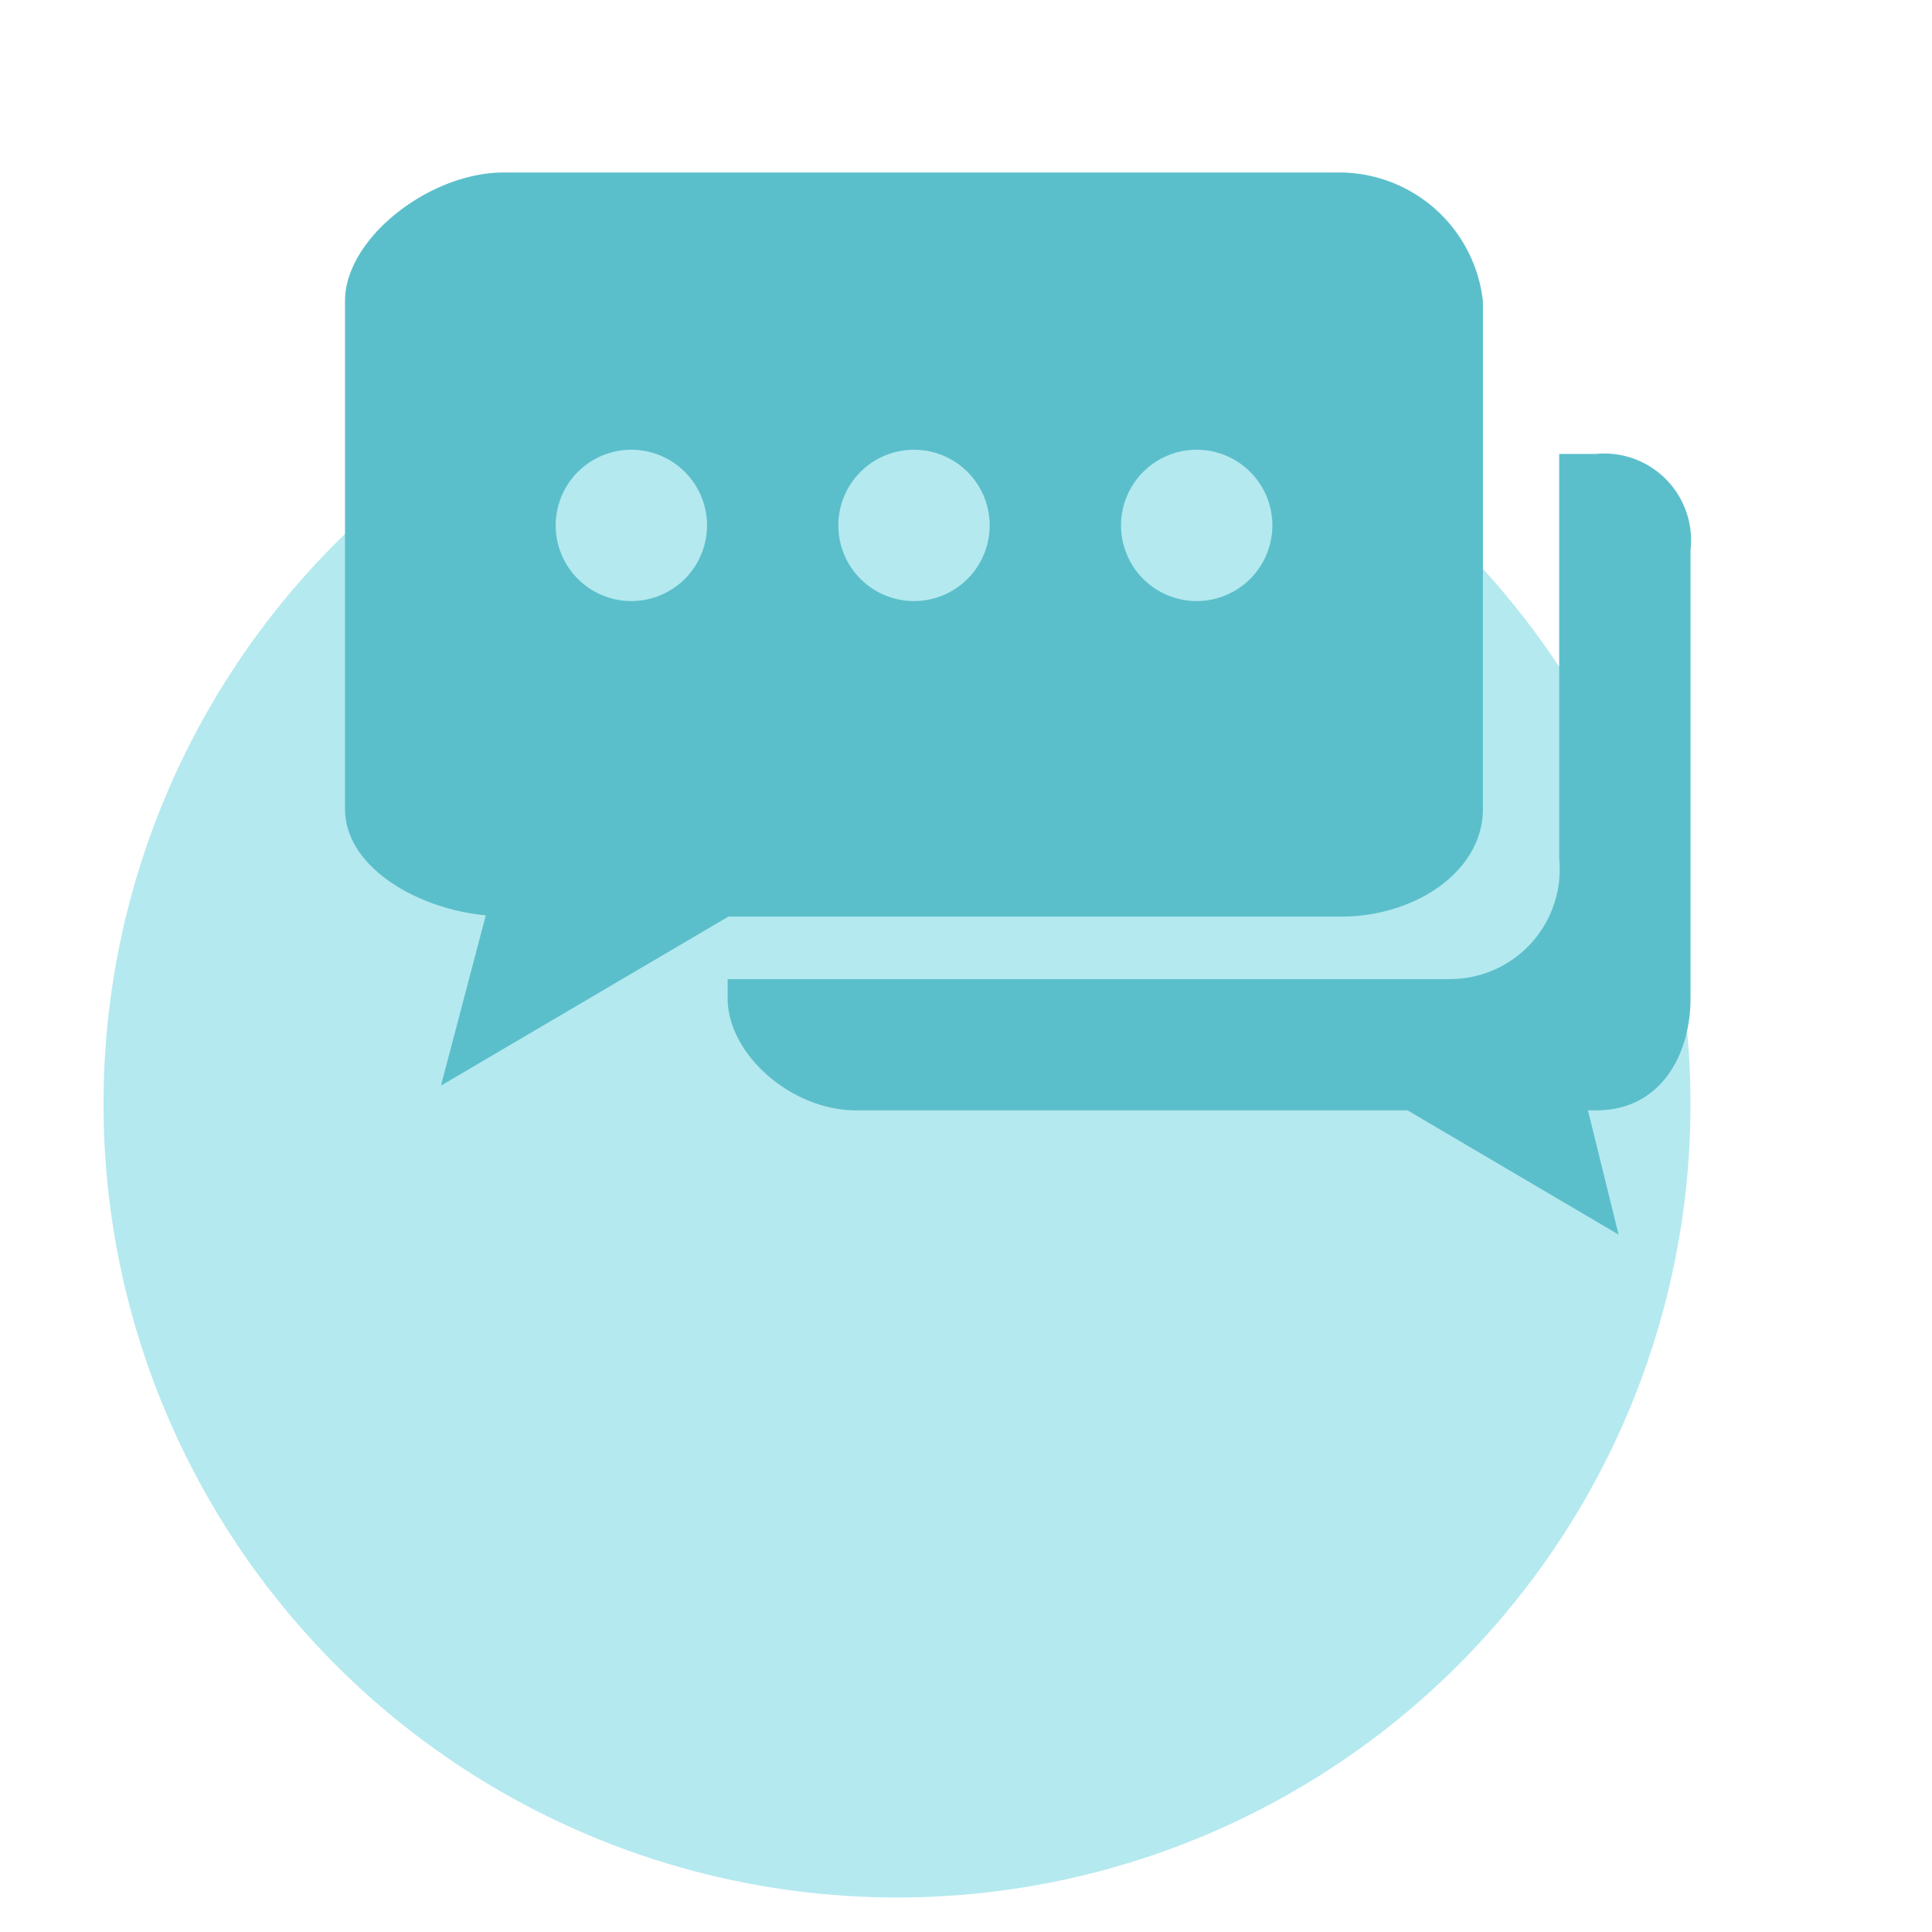 <svg xmlns="http://www.w3.org/2000/svg" xmlns:xlink="http://www.w3.org/1999/xlink" width="56" height="56" viewBox="0 0 56 56">
  <rect x="0" y="0" width="56" height="56" fill="#333333" stroke="none"/>
  <defs>
    <clipPath id="clip-chat">
      <rect width="56" height="56"/>
    </clipPath>
  </defs>
  <g id="chat" clip-path="url(#clip-chat)">
    <rect width="56" height="56" fill="#fff"/>
    <g id="Grupo_115" data-name="Grupo 115">
      <circle id="Elipse_388" data-name="Elipse 388" cx="23" cy="23" r="23" transform="translate(3 9)" fill="#b4e9ef"/>
      <g id="chat-bubbles-with-ellipsis_1_" data-name="chat-bubbles-with-ellipsis (1)" transform="translate(10 1.76)">
        <path id="Trazado_258" data-name="Trazado 258" d="M33.914,9.67H32.846V21.411a3.179,3.179,0,0,1-3.2,3.481H8.743v.558c0,1.616,1.838,3.248,3.726,3.248H28.452l6.115,3.6-.887-3.6h.235c1.886,0,2.738-1.628,2.738-3.248V12.457A2.516,2.516,0,0,0,33.914,9.67Z" transform="translate(2.348 1.727)" fill="#5bbfcb"/>
        <path id="Trazado_259" data-name="Trazado 259" d="M28.875,3.24H4.595C2.459,3.24,0,5.138,0,6.967V21.683c0,1.685,2.083,2.9,4.081,3.089l-1.3,4.936,8.332-4.9H28.875c2.136,0,4.108-1.3,4.108-3.123V6.967A4.193,4.193,0,0,0,28.875,3.24ZM8.3,15.662a2.193,2.193,0,1,1,2.193-2.193A2.193,2.193,0,0,1,8.3,15.662Zm8.193,0a2.193,2.193,0,1,1,2.193-2.193A2.193,2.193,0,0,1,16.492,15.662Zm8.194,0a2.193,2.193,0,1,1,2.193-2.193A2.194,2.194,0,0,1,24.685,15.662Z" transform="translate(0 0)" fill="#5bbfcb"/>
      </g>
    </g>
  </g>
</svg>
